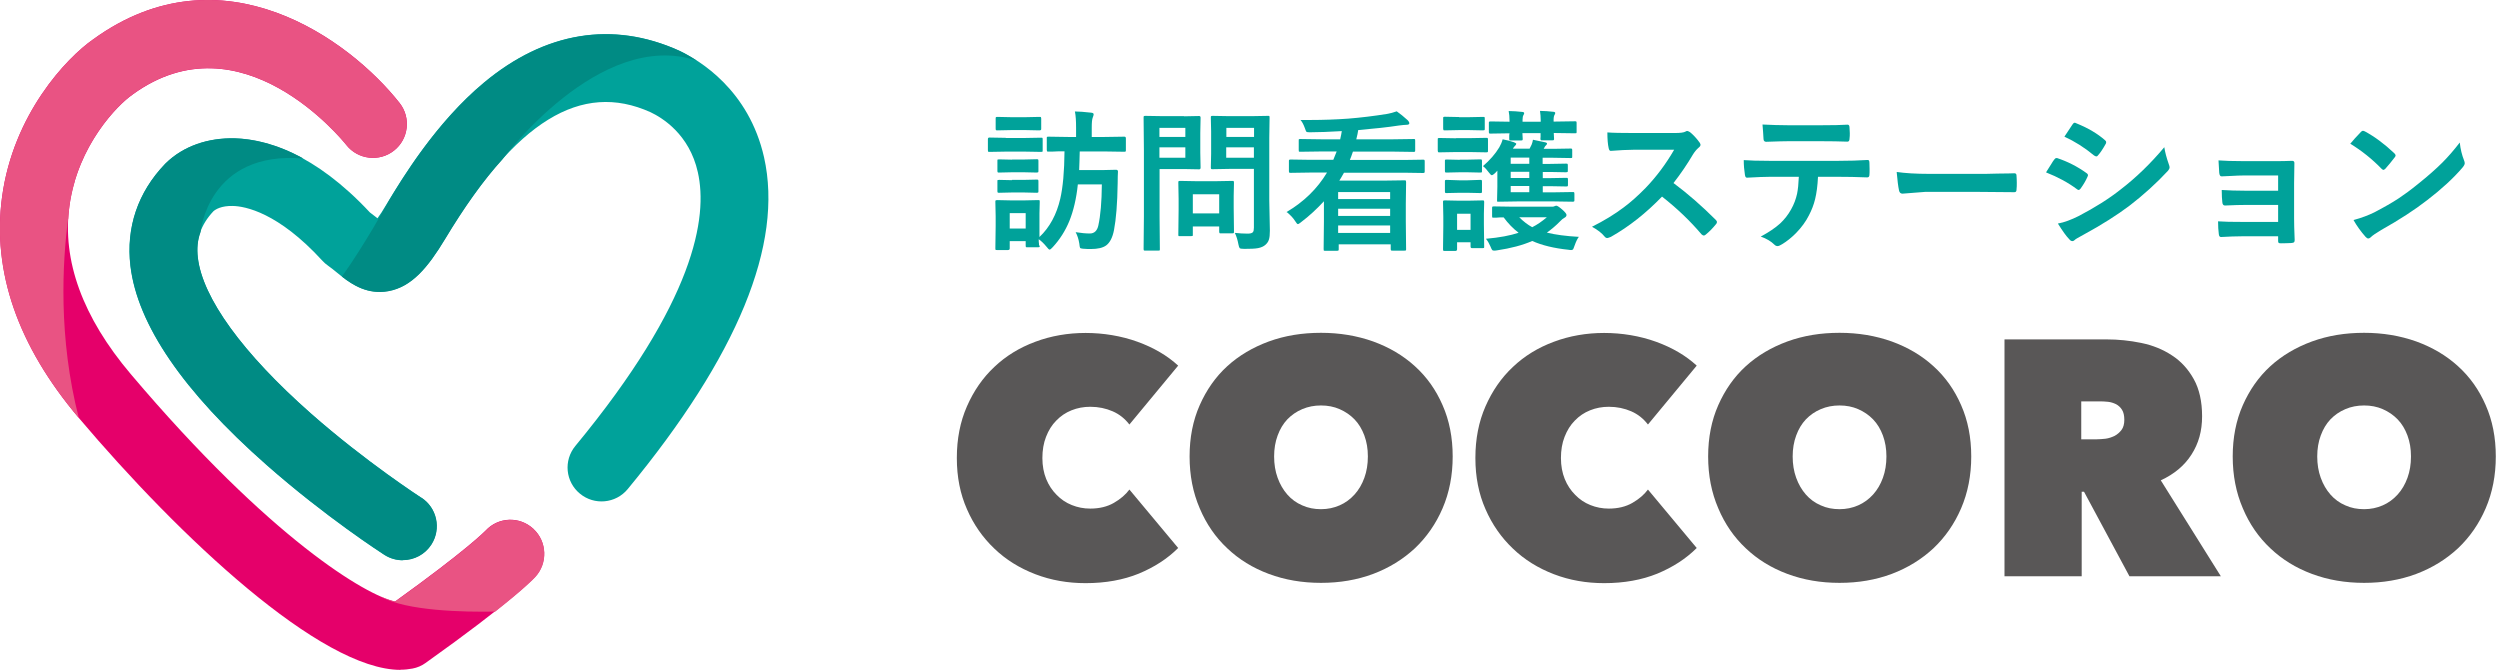 <svg width="216" height="58" viewBox="0 0 216 58" fill="none" xmlns="http://www.w3.org/2000/svg">
<g clip-path="url(#clip0_188_744)">
<path d="M82.671 39.55C82.671 37.918 82.962 36.437 83.544 35.108C84.126 33.779 84.911 32.64 85.91 31.704C86.91 30.754 88.087 30.033 89.454 29.527C90.808 29.02 92.264 28.767 93.795 28.767C95.327 28.767 96.871 29.02 98.276 29.527C99.68 30.033 100.858 30.729 101.794 31.59L97.58 36.678C97.187 36.171 96.719 35.792 96.137 35.538C95.555 35.285 94.909 35.146 94.2 35.146C93.618 35.146 93.087 35.247 92.58 35.45C92.074 35.652 91.644 35.943 91.264 36.336C90.884 36.715 90.593 37.184 90.378 37.741C90.163 38.285 90.062 38.905 90.062 39.576C90.062 40.247 90.176 40.854 90.391 41.386C90.606 41.917 90.91 42.373 91.289 42.752C91.669 43.145 92.099 43.436 92.606 43.638C93.112 43.841 93.631 43.942 94.2 43.942C94.985 43.942 95.668 43.778 96.238 43.449C96.808 43.12 97.251 42.74 97.58 42.297L101.794 47.347C100.87 48.271 99.731 49.005 98.39 49.562C97.048 50.106 95.517 50.384 93.795 50.384C92.251 50.384 90.808 50.131 89.454 49.612C88.1 49.093 86.91 48.359 85.91 47.397C84.911 46.448 84.113 45.309 83.544 43.993C82.962 42.677 82.671 41.208 82.671 39.588V39.55Z" fill="#595757"/>
<path d="M102.781 39.437C102.781 37.804 103.072 36.323 103.655 35.007C104.237 33.691 105.022 32.564 106.034 31.64C107.047 30.717 108.249 30.008 109.628 29.502C111.021 28.995 112.514 28.755 114.134 28.755C115.754 28.755 117.247 29.008 118.64 29.502C120.032 30.008 121.234 30.717 122.247 31.64C123.272 32.564 124.069 33.691 124.639 35.007C125.221 36.323 125.512 37.804 125.512 39.437C125.512 41.069 125.221 42.563 124.639 43.917C124.057 45.271 123.259 46.41 122.247 47.372C121.222 48.321 120.019 49.068 118.64 49.587C117.247 50.106 115.754 50.359 114.134 50.359C112.514 50.359 111.021 50.106 109.628 49.587C108.236 49.068 107.047 48.334 106.034 47.372C105.022 46.423 104.224 45.271 103.655 43.917C103.072 42.563 102.781 41.082 102.781 39.437ZM110.084 39.437C110.084 40.108 110.185 40.728 110.388 41.285C110.59 41.841 110.869 42.322 111.223 42.727C111.577 43.132 112.008 43.449 112.514 43.664C113.02 43.892 113.552 43.993 114.134 43.993C114.716 43.993 115.248 43.879 115.741 43.664C116.235 43.449 116.665 43.132 117.032 42.727C117.399 42.322 117.678 41.841 117.88 41.285C118.083 40.728 118.184 40.108 118.184 39.437C118.184 38.766 118.083 38.184 117.88 37.627C117.678 37.083 117.399 36.614 117.032 36.235C116.665 35.855 116.235 35.564 115.741 35.349C115.248 35.134 114.716 35.032 114.134 35.032C113.552 35.032 113.02 35.134 112.514 35.349C112.008 35.564 111.59 35.855 111.223 36.235C110.869 36.614 110.59 37.07 110.388 37.627C110.185 38.171 110.084 38.779 110.084 39.437Z" fill="#595757"/>
<path d="M127.474 39.55C127.474 37.918 127.765 36.437 128.347 35.108C128.929 33.779 129.714 32.64 130.714 31.704C131.714 30.754 132.891 30.033 134.258 29.527C135.612 29.02 137.067 28.767 138.599 28.767C140.13 28.767 141.674 29.02 143.079 29.527C144.484 30.033 145.661 30.729 146.597 31.59L142.383 36.678C141.99 36.171 141.522 35.792 140.94 35.538C140.358 35.285 139.712 35.146 139.004 35.146C138.421 35.146 137.89 35.247 137.384 35.45C136.877 35.652 136.447 35.943 136.067 36.336C135.688 36.715 135.397 37.184 135.181 37.741C134.966 38.285 134.865 38.905 134.865 39.576C134.865 40.247 134.979 40.854 135.194 41.386C135.409 41.917 135.713 42.373 136.093 42.752C136.472 43.145 136.903 43.436 137.409 43.638C137.915 43.841 138.434 43.942 139.004 43.942C139.788 43.942 140.472 43.778 141.041 43.449C141.611 43.12 142.054 42.74 142.383 42.297L146.597 47.347C145.673 48.271 144.534 49.005 143.193 49.562C141.851 50.106 140.32 50.384 138.599 50.384C137.055 50.384 135.612 50.131 134.258 49.612C132.903 49.093 131.714 48.359 130.714 47.397C129.714 46.448 128.917 45.309 128.347 43.993C127.765 42.677 127.474 41.208 127.474 39.588V39.55Z" fill="#595757"/>
<path d="M147.584 39.437C147.584 37.804 147.876 36.323 148.458 35.007C149.04 33.691 149.825 32.564 150.837 31.64C151.85 30.717 153.052 30.008 154.431 29.502C155.824 28.995 157.317 28.755 158.937 28.755C160.557 28.755 162.051 29.008 163.443 29.502C164.835 30.008 166.037 30.717 167.05 31.64C168.075 32.564 168.872 33.691 169.442 35.007C170.024 36.323 170.315 37.804 170.315 39.437C170.315 41.069 170.024 42.563 169.442 43.917C168.86 45.271 168.062 46.41 167.05 47.372C166.025 48.321 164.822 49.068 163.443 49.587C162.051 50.106 160.557 50.359 158.937 50.359C157.317 50.359 155.824 50.106 154.431 49.587C153.039 49.068 151.85 48.334 150.837 47.372C149.825 46.423 149.027 45.271 148.458 43.917C147.876 42.563 147.584 41.082 147.584 39.437ZM154.887 39.437C154.887 40.108 154.988 40.728 155.191 41.285C155.393 41.841 155.672 42.322 156.026 42.727C156.381 43.132 156.811 43.449 157.317 43.664C157.811 43.892 158.355 43.993 158.937 43.993C159.519 43.993 160.051 43.879 160.544 43.664C161.038 43.449 161.468 43.132 161.835 42.727C162.202 42.322 162.481 41.841 162.683 41.285C162.886 40.728 162.987 40.108 162.987 39.437C162.987 38.766 162.886 38.184 162.683 37.627C162.481 37.083 162.202 36.614 161.835 36.235C161.468 35.855 161.038 35.564 160.544 35.349C160.051 35.134 159.519 35.032 158.937 35.032C158.355 35.032 157.823 35.134 157.317 35.349C156.811 35.564 156.393 35.855 156.026 36.235C155.672 36.614 155.393 37.07 155.191 37.627C154.988 38.171 154.887 38.779 154.887 39.437Z" fill="#595757"/>
<path d="M173.201 29.324H182.01C183.009 29.324 184.009 29.426 184.996 29.628C185.984 29.831 186.87 30.185 187.654 30.704C188.439 31.21 189.059 31.894 189.54 32.754C190.021 33.615 190.261 34.691 190.261 35.969C190.261 37.247 189.958 38.323 189.337 39.285C188.73 40.234 187.844 40.968 186.692 41.5L191.881 49.789H183.984L180.06 42.487H179.858V49.789H173.188V29.337L173.201 29.324ZM179.82 37.956H181.162C181.389 37.956 181.642 37.931 181.921 37.905C182.199 37.867 182.452 37.779 182.693 37.665C182.933 37.538 183.136 37.361 183.3 37.146C183.465 36.931 183.541 36.627 183.541 36.273C183.541 35.918 183.478 35.614 183.338 35.399C183.199 35.184 183.035 35.032 182.82 34.918C182.604 34.817 182.377 34.741 182.136 34.716C181.883 34.691 181.655 34.678 181.453 34.678H179.82V37.969V37.956Z" fill="#595757"/>
<path d="M192.907 39.437C192.907 37.804 193.198 36.323 193.78 35.007C194.362 33.691 195.147 32.564 196.159 31.64C197.172 30.717 198.374 30.008 199.754 29.502C201.146 28.995 202.639 28.755 204.259 28.755C205.879 28.755 207.373 29.008 208.765 29.502C210.157 30.008 211.359 30.717 212.372 31.64C213.397 32.564 214.194 33.691 214.764 35.007C215.346 36.323 215.637 37.804 215.637 39.437C215.637 41.069 215.346 42.563 214.764 43.917C214.182 45.271 213.384 46.41 212.372 47.372C211.347 48.321 210.144 49.068 208.765 49.587C207.373 50.106 205.879 50.359 204.259 50.359C202.639 50.359 201.146 50.106 199.754 49.587C198.361 49.068 197.172 48.334 196.159 47.372C195.147 46.423 194.349 45.271 193.78 43.917C193.198 42.563 192.907 41.082 192.907 39.437ZM200.209 39.437C200.209 40.108 200.31 40.728 200.513 41.285C200.715 41.841 200.994 42.322 201.348 42.727C201.703 43.132 202.133 43.449 202.639 43.664C203.133 43.892 203.677 43.993 204.259 43.993C204.841 43.993 205.373 43.879 205.867 43.664C206.36 43.449 206.79 43.132 207.157 42.727C207.525 42.322 207.803 41.841 208.005 41.285C208.208 40.728 208.309 40.108 208.309 39.437C208.309 38.766 208.208 38.184 208.005 37.627C207.803 37.083 207.525 36.614 207.157 36.235C206.79 35.855 206.36 35.564 205.867 35.349C205.373 35.134 204.841 35.032 204.259 35.032C203.677 35.032 203.145 35.134 202.639 35.349C202.133 35.564 201.715 35.855 201.348 36.235C200.994 36.614 200.715 37.07 200.513 37.627C200.31 38.171 200.209 38.779 200.209 39.437Z" fill="#595757"/>
<path d="M86.898 11.922H88.543L89.948 11.897C90.011 11.897 90.062 11.897 90.075 11.922C90.075 11.935 90.087 11.973 90.087 12.036V12.973C90.087 13.049 90.087 13.086 90.062 13.112C90.049 13.112 90.011 13.124 89.948 13.124L88.543 13.099H86.898L85.48 13.124C85.48 13.124 85.379 13.124 85.366 13.086C85.366 13.074 85.354 13.023 85.354 12.96V12.023C85.354 11.935 85.392 11.884 85.48 11.884L86.898 11.909V11.922ZM89.834 21.212C89.834 21.288 89.834 21.326 89.809 21.338C89.796 21.351 89.758 21.364 89.695 21.364H88.758C88.695 21.364 88.644 21.364 88.632 21.338C88.632 21.326 88.619 21.288 88.619 21.212V20.832H87.24V21.465C87.24 21.553 87.189 21.604 87.088 21.604H86.151C86.075 21.604 86.025 21.604 86.012 21.579C86.012 21.566 85.999 21.528 85.999 21.465L86.025 19.516V18.681L85.999 17.44C85.999 17.377 85.999 17.339 86.025 17.314C86.037 17.314 86.088 17.288 86.151 17.288L87.353 17.314H88.493L89.695 17.288C89.758 17.288 89.809 17.288 89.821 17.314C89.821 17.326 89.834 17.377 89.834 17.428L89.809 18.44V20.478C90.695 19.642 91.29 18.529 91.606 17.174C91.834 16.187 91.96 14.82 91.973 13.074C91.581 13.074 91.214 13.074 90.91 13.099H90.593C90.53 13.099 90.48 13.099 90.467 13.074C90.467 13.049 90.442 13.011 90.442 12.935V11.947C90.442 11.871 90.442 11.834 90.467 11.821C90.48 11.821 90.517 11.808 90.581 11.808L92.277 11.834H92.973V11.036C92.973 10.467 92.948 9.998 92.872 9.631C93.213 9.631 93.682 9.669 94.264 9.733C94.416 9.745 94.492 9.796 94.492 9.872C94.492 9.935 94.466 10.024 94.416 10.15C94.352 10.29 94.327 10.593 94.327 11.036V11.834H95.441L97.149 11.808C97.238 11.808 97.276 11.859 97.276 11.96V12.947C97.276 13.023 97.276 13.074 97.251 13.086C97.238 13.099 97.2 13.112 97.149 13.112L95.441 13.086H93.289C93.277 13.795 93.251 14.327 93.239 14.694H95.289L96.428 14.668C96.529 14.668 96.593 14.719 96.593 14.82C96.58 15.036 96.567 15.365 96.567 15.82C96.542 17.605 96.428 18.946 96.251 19.87C96.124 20.528 95.896 20.959 95.58 21.199C95.289 21.414 94.846 21.516 94.238 21.516C94.087 21.516 93.871 21.516 93.568 21.49C93.416 21.478 93.34 21.452 93.314 21.402C93.289 21.364 93.277 21.237 93.251 21.035C93.188 20.655 93.087 20.338 92.935 20.06C93.403 20.136 93.821 20.174 94.162 20.174C94.542 20.174 94.795 19.946 94.897 19.478C95.086 18.617 95.188 17.44 95.2 15.934H93.125C92.998 17.162 92.745 18.225 92.391 19.098C92.049 19.933 91.568 20.693 90.96 21.351C90.834 21.49 90.745 21.566 90.682 21.566C90.631 21.566 90.543 21.478 90.416 21.313C90.188 21.035 89.961 20.82 89.746 20.668C89.746 20.82 89.746 20.971 89.771 21.085C89.771 21.161 89.771 21.199 89.771 21.212H89.834ZM87.379 10.125H88.619L89.796 10.1C89.872 10.1 89.923 10.1 89.935 10.125C89.935 10.138 89.961 10.176 89.961 10.239V11.112C89.961 11.175 89.961 11.213 89.923 11.239C89.91 11.239 89.859 11.264 89.796 11.264L88.619 11.239H87.379L86.176 11.264C86.113 11.264 86.062 11.264 86.05 11.239C86.037 11.226 86.025 11.175 86.025 11.125V10.252C86.025 10.188 86.025 10.138 86.05 10.125C86.062 10.112 86.1 10.1 86.164 10.1L87.366 10.125H87.379ZM87.429 13.783H88.454L89.556 13.757C89.632 13.757 89.682 13.757 89.695 13.783C89.707 13.795 89.72 13.833 89.72 13.896V14.757C89.72 14.82 89.72 14.858 89.695 14.884C89.682 14.884 89.632 14.909 89.568 14.909L88.467 14.884H87.442L86.328 14.909C86.252 14.909 86.214 14.909 86.202 14.884C86.189 14.871 86.176 14.82 86.176 14.77V13.909C86.176 13.846 86.176 13.795 86.202 13.783C86.214 13.783 86.265 13.77 86.328 13.77L87.442 13.795L87.429 13.783ZM87.429 15.542H88.454L89.556 15.517C89.632 15.517 89.682 15.517 89.695 15.542C89.707 15.555 89.72 15.592 89.72 15.668V16.504C89.72 16.567 89.72 16.618 89.695 16.63C89.682 16.643 89.632 16.656 89.568 16.656L88.467 16.63H87.442L86.328 16.656C86.252 16.656 86.214 16.656 86.202 16.63C86.189 16.618 86.176 16.58 86.176 16.516V15.681C86.176 15.618 86.176 15.567 86.202 15.555C86.214 15.555 86.265 15.542 86.328 15.542L87.442 15.567L87.429 15.542ZM88.619 18.415H87.24V19.744H88.619V18.415Z" fill="#00A29A"/>
<path d="M102.288 10.049L103.604 10.023C103.693 10.023 103.731 10.074 103.731 10.175L103.705 11.479V13.188L103.731 14.478C103.731 14.58 103.693 14.63 103.604 14.63L102.288 14.605H100.187V18.718L100.212 21.515C100.212 21.579 100.212 21.629 100.187 21.642C100.174 21.642 100.124 21.654 100.073 21.654H98.947C98.947 21.654 98.845 21.654 98.833 21.629C98.82 21.616 98.807 21.579 98.807 21.503L98.833 18.706V12.998L98.807 10.163C98.807 10.087 98.807 10.049 98.833 10.036C98.845 10.023 98.896 10.011 98.959 10.011L100.491 10.036H102.3L102.288 10.049ZM102.414 11.049H100.174V11.833H102.414V11.049ZM102.414 13.63V12.732H100.174V13.63H102.414ZM102.908 20.401H101.946C101.87 20.401 101.832 20.401 101.819 20.389C101.819 20.376 101.807 20.338 101.807 20.275L101.832 18.123V17.174L101.807 15.782C101.807 15.706 101.807 15.668 101.832 15.655C101.845 15.643 101.895 15.63 101.959 15.63L103.351 15.655H105.072L106.464 15.63C106.54 15.63 106.578 15.63 106.591 15.655C106.591 15.668 106.616 15.706 106.616 15.782L106.591 16.921V17.934L106.616 19.997C106.616 20.073 106.616 20.11 106.591 20.136C106.578 20.148 106.528 20.161 106.464 20.161H105.502C105.426 20.161 105.376 20.161 105.363 20.136C105.363 20.123 105.338 20.073 105.338 20.009V19.566H103.06V20.275C103.06 20.338 103.06 20.376 103.034 20.389C103.022 20.389 102.971 20.401 102.895 20.401H102.908ZM103.06 16.782V18.44H105.338V16.782H103.06ZM106.73 20.123C107.059 20.161 107.413 20.186 107.793 20.186C108.021 20.186 108.173 20.148 108.249 20.06C108.312 19.984 108.337 19.857 108.337 19.668V14.592H106.224L104.781 14.618C104.705 14.618 104.654 14.618 104.642 14.592C104.629 14.58 104.616 14.529 104.616 14.466L104.642 13.289V11.365L104.616 10.163C104.616 10.087 104.616 10.049 104.642 10.036C104.654 10.023 104.705 10.011 104.768 10.011L106.211 10.036H108.11L109.552 10.011C109.628 10.011 109.666 10.011 109.679 10.036C109.679 10.049 109.692 10.099 109.692 10.163L109.666 11.909V17.313L109.717 19.933C109.717 20.275 109.692 20.541 109.628 20.718C109.578 20.883 109.476 21.022 109.337 21.148C109.185 21.288 108.958 21.389 108.692 21.439C108.426 21.49 108.034 21.503 107.502 21.503C107.274 21.503 107.148 21.477 107.11 21.439C107.072 21.401 107.034 21.288 106.996 21.098C106.933 20.743 106.831 20.414 106.692 20.123H106.73ZM108.35 11.049H105.958V11.833H108.35V11.049ZM105.945 13.63H108.337V12.732H105.945V13.63Z" fill="#00A29A"/>
<path d="M111.147 18.326C112.653 17.441 113.818 16.301 114.653 14.909H113.172L111.527 14.934C111.451 14.934 111.413 14.934 111.388 14.909C111.388 14.897 111.362 14.859 111.362 14.795V13.935C111.362 13.871 111.362 13.821 111.388 13.808C111.4 13.796 111.451 13.783 111.514 13.783L113.16 13.808H115.197C115.286 13.606 115.374 13.365 115.488 13.087H114.134L112.349 13.112C112.286 13.112 112.236 13.112 112.223 13.087C112.223 13.074 112.21 13.036 112.21 12.973V12.15C112.21 12.087 112.21 12.036 112.236 12.024C112.248 12.024 112.299 12.011 112.349 12.011L114.134 12.036H115.792C115.855 11.758 115.906 11.517 115.931 11.328C114.855 11.391 113.932 11.429 113.172 11.429C113.008 11.429 112.906 11.416 112.868 11.378C112.843 11.34 112.792 11.239 112.742 11.074C112.628 10.758 112.501 10.518 112.362 10.366C112.653 10.366 112.944 10.366 113.248 10.366C114.311 10.366 115.387 10.328 116.463 10.252C117.589 10.163 118.703 10.024 119.817 9.847C120.12 9.796 120.399 9.72 120.677 9.619C120.981 9.834 121.297 10.087 121.614 10.378C121.715 10.479 121.766 10.581 121.766 10.644C121.766 10.733 121.69 10.783 121.525 10.783C121.373 10.783 121.146 10.809 120.842 10.847C119.956 10.986 118.792 11.112 117.349 11.239C117.323 11.429 117.273 11.694 117.184 12.036H120.361L122.133 12.011C122.196 12.011 122.247 12.011 122.259 12.036C122.259 12.049 122.272 12.1 122.272 12.15V12.973C122.272 13.036 122.272 13.087 122.247 13.099C122.247 13.112 122.196 13.125 122.133 13.125L120.361 13.099H116.893C116.792 13.403 116.703 13.644 116.627 13.821H121.297L122.943 13.796C123.006 13.796 123.057 13.796 123.069 13.821C123.082 13.833 123.095 13.871 123.095 13.935V14.795C123.095 14.859 123.095 14.909 123.057 14.922C123.057 14.934 123.006 14.947 122.943 14.947L121.297 14.922H116.121C115.919 15.276 115.792 15.504 115.716 15.605H119.576L121.335 15.58C121.399 15.58 121.449 15.58 121.462 15.605C121.462 15.618 121.487 15.669 121.487 15.732L121.462 17.605V19.111L121.487 21.516C121.487 21.592 121.487 21.63 121.462 21.642C121.449 21.642 121.411 21.655 121.348 21.655H120.31C120.234 21.655 120.196 21.655 120.184 21.63C120.171 21.617 120.158 21.566 120.158 21.503V21.111H115.665V21.516C115.665 21.592 115.665 21.63 115.64 21.642C115.627 21.655 115.577 21.668 115.526 21.668H114.501C114.438 21.668 114.387 21.668 114.375 21.642C114.375 21.63 114.362 21.592 114.362 21.516L114.387 19.124V17.39C113.754 18.073 113.109 18.668 112.438 19.174C112.286 19.301 112.185 19.364 112.134 19.364C112.084 19.364 111.995 19.263 111.881 19.073C111.729 18.833 111.502 18.592 111.198 18.339L111.147 18.326ZM120.108 16.593H115.615V17.2H120.108V16.593ZM115.615 18.655H120.108V18.035H115.615V18.655ZM115.615 20.124H120.108V19.478H115.615V20.124Z" fill="#00A29A"/>
<path d="M125.803 11.935H126.98L128.41 11.91C128.474 11.91 128.524 11.91 128.537 11.935C128.55 11.947 128.562 11.998 128.562 12.061V12.998C128.562 13.074 128.562 13.125 128.537 13.137C128.524 13.15 128.474 13.162 128.41 13.162L126.98 13.137H125.803L124.373 13.162C124.297 13.162 124.259 13.162 124.246 13.125C124.246 13.112 124.221 13.061 124.221 12.998V12.061C124.221 11.986 124.221 11.947 124.246 11.935C124.259 11.935 124.31 11.922 124.373 11.922L125.803 11.947V11.935ZM128.233 21.3C128.233 21.376 128.233 21.414 128.208 21.427C128.195 21.427 128.157 21.44 128.094 21.44H127.183C127.094 21.44 127.056 21.389 127.056 21.288V20.933H125.892V21.528C125.892 21.63 125.841 21.68 125.752 21.68H124.829C124.753 21.68 124.715 21.68 124.702 21.655C124.689 21.642 124.677 21.604 124.677 21.528L124.702 19.554V18.706L124.677 17.466C124.677 17.39 124.677 17.352 124.702 17.339C124.727 17.326 124.765 17.314 124.841 17.314L126.056 17.339H126.841L128.081 17.314C128.145 17.314 128.195 17.314 128.208 17.339C128.22 17.352 128.233 17.402 128.233 17.466L128.208 18.478V19.389L128.233 21.275V21.3ZM126.069 10.125H126.917L128.132 10.1C128.208 10.1 128.258 10.1 128.271 10.125C128.271 10.138 128.284 10.176 128.284 10.239V11.112C128.284 11.188 128.284 11.226 128.258 11.239C128.246 11.239 128.195 11.264 128.132 11.264L126.917 11.239H126.069L124.841 11.264C124.778 11.264 124.727 11.264 124.715 11.239C124.715 11.226 124.689 11.175 124.689 11.112V10.239C124.689 10.176 124.689 10.125 124.715 10.112C124.727 10.1 124.778 10.087 124.829 10.087L126.056 10.112L126.069 10.125ZM126.12 13.795H126.752L127.879 13.77C127.955 13.77 128.005 13.77 128.018 13.795C128.031 13.808 128.043 13.859 128.043 13.922V14.77C128.043 14.833 128.043 14.884 128.018 14.896C128.005 14.896 127.955 14.909 127.891 14.909L126.765 14.884H126.132L124.993 14.909C124.93 14.909 124.879 14.909 124.867 14.884C124.854 14.871 124.841 14.82 124.841 14.77V13.922C124.841 13.846 124.841 13.808 124.867 13.795C124.879 13.795 124.93 13.783 124.993 13.783L126.132 13.808L126.12 13.795ZM126.12 15.58H126.752L127.879 15.542C127.955 15.542 128.005 15.542 128.018 15.567C128.031 15.58 128.043 15.63 128.043 15.694V16.529C128.043 16.605 128.043 16.643 128.018 16.656C128.005 16.668 127.955 16.681 127.891 16.681L126.765 16.656H126.132L124.993 16.681C124.93 16.681 124.879 16.681 124.867 16.656C124.854 16.643 124.841 16.605 124.841 16.529V15.694C124.841 15.63 124.841 15.58 124.867 15.567C124.879 15.555 124.93 15.542 124.993 15.542L126.132 15.58H126.12ZM127.056 18.465H125.892V19.858H127.056V18.465ZM128.132 14.352C128.727 13.833 129.195 13.302 129.537 12.732C129.663 12.517 129.765 12.277 129.828 12.036C130.195 12.099 130.511 12.188 130.802 12.289C130.929 12.34 131.005 12.39 131.005 12.428C131.005 12.479 130.967 12.542 130.891 12.606C130.828 12.669 130.764 12.745 130.714 12.846H132.157L132.334 12.492C132.384 12.365 132.422 12.226 132.448 12.074C132.65 12.112 133.017 12.188 133.536 12.302C133.625 12.327 133.663 12.365 133.663 12.403C133.663 12.454 133.637 12.504 133.574 12.555C133.511 12.606 133.46 12.682 133.41 12.796L133.372 12.859H134.194L135.688 12.834C135.751 12.834 135.802 12.834 135.814 12.859C135.827 12.871 135.84 12.909 135.84 12.973V13.517C135.84 13.593 135.84 13.631 135.814 13.643C135.802 13.643 135.751 13.656 135.7 13.656L134.207 13.631H133.283V14.162H133.903L135.295 14.137C135.371 14.137 135.422 14.137 135.435 14.162C135.447 14.175 135.46 14.213 135.46 14.276V14.732C135.46 14.808 135.46 14.846 135.435 14.858C135.422 14.858 135.371 14.884 135.308 14.884L133.916 14.858H133.296V15.39H133.916L135.321 15.365C135.397 15.365 135.434 15.365 135.447 15.39C135.46 15.403 135.472 15.453 135.472 15.517V15.947C135.472 16.023 135.472 16.061 135.447 16.086C135.434 16.099 135.397 16.111 135.321 16.111L133.928 16.086H133.296V16.618H134.194L135.877 16.592C135.953 16.592 135.991 16.592 136.004 16.618C136.017 16.643 136.029 16.681 136.029 16.757V17.276C136.029 17.339 136.029 17.377 136.004 17.402C135.991 17.415 135.941 17.428 135.877 17.428L134.194 17.402H131.169L129.486 17.428C129.41 17.428 129.36 17.428 129.347 17.402C129.347 17.39 129.347 17.352 129.347 17.276L129.372 16.137V14.947C129.372 14.871 129.372 14.795 129.372 14.745L129.208 14.922C129.068 15.061 128.954 15.137 128.891 15.137C128.841 15.137 128.765 15.074 128.663 14.934C128.474 14.681 128.309 14.491 128.145 14.365L128.132 14.352ZM136.422 20.453C136.295 20.604 136.169 20.87 136.042 21.225C135.979 21.402 135.941 21.503 135.915 21.541C135.877 21.579 135.827 21.604 135.751 21.604C135.713 21.604 135.637 21.604 135.51 21.579C134.283 21.452 133.232 21.199 132.384 20.82C131.549 21.187 130.537 21.452 129.347 21.63C129.22 21.655 129.119 21.655 129.081 21.655C128.992 21.655 128.942 21.63 128.904 21.566C128.879 21.528 128.828 21.44 128.777 21.3C128.676 21.06 128.55 20.832 128.385 20.63C129.549 20.529 130.486 20.351 131.207 20.111C130.726 19.744 130.296 19.301 129.916 18.782C129.689 18.782 129.473 18.782 129.271 18.807C129.132 18.807 129.068 18.807 129.056 18.807C128.98 18.807 128.942 18.807 128.929 18.782C128.929 18.769 128.917 18.731 128.917 18.668V17.997C128.917 17.921 128.917 17.883 128.942 17.858C128.955 17.845 129.005 17.833 129.068 17.833L130.726 17.858H133.966C134.144 17.858 134.245 17.858 134.295 17.82C134.384 17.782 134.435 17.769 134.447 17.769C134.549 17.769 134.7 17.871 134.954 18.086C135.219 18.314 135.346 18.478 135.346 18.567C135.346 18.668 135.295 18.744 135.181 18.807C135.055 18.87 134.928 18.972 134.789 19.124C134.435 19.491 134.055 19.807 133.65 20.098C134.359 20.275 135.283 20.402 136.422 20.465V20.453ZM130.347 9.593C130.752 9.593 131.131 9.631 131.511 9.669C131.625 9.669 131.688 9.72 131.688 9.771C131.688 9.809 131.676 9.872 131.638 9.923C131.574 10.024 131.549 10.15 131.549 10.34V10.517H133.118V10.429C133.118 10.112 133.093 9.834 133.055 9.581C133.447 9.581 133.827 9.619 134.194 9.657C134.308 9.657 134.371 9.707 134.371 9.758C134.371 9.796 134.359 9.859 134.321 9.91C134.27 9.986 134.232 10.125 134.232 10.328V10.505H134.308L136.067 10.479C136.131 10.479 136.181 10.479 136.194 10.505C136.207 10.517 136.219 10.555 136.219 10.619V11.378C136.219 11.441 136.219 11.492 136.194 11.505C136.181 11.505 136.143 11.517 136.08 11.517L134.321 11.492H134.245L134.27 11.973C134.27 12.036 134.27 12.087 134.245 12.099C134.232 12.112 134.182 12.125 134.118 12.125H133.245C133.169 12.125 133.131 12.125 133.118 12.099C133.118 12.087 133.093 12.049 133.093 11.986C133.093 11.96 133.093 11.91 133.106 11.808C133.106 11.694 133.106 11.593 133.106 11.505H131.536L131.562 11.986C131.562 12.049 131.562 12.099 131.536 12.112C131.524 12.125 131.473 12.137 131.41 12.137H130.537C130.473 12.137 130.423 12.137 130.41 12.112C130.41 12.099 130.397 12.061 130.397 11.998C130.397 11.973 130.397 11.91 130.397 11.821C130.397 11.707 130.397 11.606 130.423 11.517L128.79 11.543C128.714 11.543 128.676 11.543 128.663 11.517C128.651 11.505 128.638 11.454 128.638 11.403V10.644C128.638 10.581 128.638 10.53 128.663 10.517C128.676 10.505 128.727 10.492 128.79 10.492L130.423 10.517V10.429C130.423 10.112 130.397 9.834 130.347 9.581V9.593ZM130.524 14.15H132.131V13.618H130.524V14.15ZM130.524 15.377H132.131V14.846H130.524V15.377ZM130.524 16.605H132.131V16.073H130.524V16.605ZM133.65 18.769H131.258C131.625 19.136 132.005 19.427 132.384 19.63C132.815 19.415 133.232 19.124 133.65 18.769Z" fill="#00A29A"/>
<path d="M144.598 15.82C145.825 16.732 147.04 17.795 148.243 18.997C148.306 19.06 148.344 19.124 148.344 19.187C148.344 19.25 148.319 19.314 148.255 19.377C147.977 19.719 147.686 20.022 147.369 20.275C147.319 20.326 147.255 20.351 147.205 20.351C147.154 20.351 147.091 20.313 147.015 20.25C146.028 19.086 144.889 17.997 143.598 16.985C142.218 18.415 140.75 19.579 139.181 20.465C139.016 20.529 138.915 20.567 138.877 20.567C138.788 20.567 138.713 20.529 138.649 20.453C138.409 20.149 138.042 19.858 137.548 19.592C138.611 19.06 139.51 18.504 140.269 17.934C140.889 17.478 141.522 16.909 142.18 16.238C143.117 15.264 143.94 14.162 144.648 12.935H141.256C140.573 12.947 139.89 12.973 139.168 13.036C139.08 13.036 139.029 12.973 138.991 12.808C138.915 12.479 138.877 12.024 138.877 11.441C139.345 11.479 140.092 11.492 141.105 11.492H144.724C145.18 11.492 145.484 11.454 145.635 11.365C145.686 11.328 145.737 11.315 145.787 11.315C145.825 11.315 145.901 11.353 146.015 11.416C146.294 11.644 146.585 11.948 146.863 12.34C146.901 12.416 146.926 12.466 146.926 12.505C146.926 12.593 146.863 12.682 146.749 12.77C146.572 12.922 146.408 13.125 146.268 13.352C145.775 14.188 145.218 15.01 144.585 15.82H144.598Z" fill="#00A29A"/>
<path d="M157.077 15.251C157.039 16.048 156.95 16.706 156.824 17.212C156.71 17.681 156.532 18.149 156.292 18.605C156.026 19.136 155.647 19.655 155.178 20.136C154.786 20.528 154.381 20.858 153.976 21.098C153.811 21.199 153.685 21.262 153.584 21.262C153.482 21.262 153.394 21.224 153.305 21.136C153.027 20.858 152.634 20.617 152.128 20.44C152.837 20.06 153.394 19.68 153.799 19.313C154.178 18.959 154.495 18.554 154.748 18.098C155.001 17.655 155.166 17.2 155.267 16.744C155.343 16.377 155.393 15.884 155.419 15.276H152.913C152.495 15.276 151.837 15.301 150.938 15.352C150.837 15.352 150.787 15.276 150.761 15.099C150.698 14.707 150.66 14.289 150.66 13.833C151.154 13.871 151.9 13.897 152.9 13.897H158.811C159.747 13.897 160.608 13.871 161.38 13.821C161.481 13.821 161.519 13.909 161.519 14.086C161.519 14.175 161.532 14.352 161.532 14.593C161.532 14.833 161.532 15.01 161.519 15.099C161.519 15.251 161.456 15.327 161.329 15.327C160.405 15.289 159.57 15.276 158.823 15.276H157.051L157.077 15.251ZM152.28 10.758C153.052 10.796 153.773 10.821 154.47 10.821H157.418C158.317 10.821 159.064 10.808 159.633 10.771C159.747 10.771 159.798 10.859 159.798 11.024C159.81 11.188 159.823 11.34 159.823 11.505C159.823 11.669 159.823 11.821 159.798 11.986C159.798 12.15 159.735 12.239 159.621 12.239C158.912 12.213 158.165 12.201 157.418 12.201H154.47C154.216 12.201 153.596 12.213 152.596 12.251C152.457 12.251 152.381 12.175 152.369 12.023C152.369 11.897 152.343 11.694 152.331 11.403C152.305 11.1 152.293 10.884 152.28 10.758Z" fill="#00A29A"/>
<path d="M163.886 14.859C164.569 14.96 165.518 15.023 166.721 15.023H170.961C171.378 15.023 171.91 15.023 172.568 14.998C173.403 14.998 173.871 14.973 173.985 14.973H174.049C174.163 14.973 174.226 15.036 174.226 15.162C174.239 15.365 174.251 15.567 174.251 15.783C174.251 15.998 174.251 16.2 174.226 16.403C174.226 16.542 174.163 16.605 174.036 16.605H173.985C172.669 16.593 171.682 16.58 171.049 16.58H166.316L164.379 16.732C164.215 16.732 164.114 16.643 164.076 16.453C164 16.112 163.936 15.567 163.873 14.859H163.886Z" fill="#00A29A"/>
<path d="M176.77 14.909C176.77 14.909 176.934 14.63 177.213 14.2C177.327 14.01 177.415 13.871 177.479 13.795C177.542 13.706 177.605 13.656 177.681 13.656C177.694 13.656 177.706 13.656 177.732 13.656C178.643 13.959 179.491 14.39 180.263 14.947C180.364 15.01 180.402 15.086 180.402 15.136C180.402 15.162 180.39 15.212 180.352 15.288C180.238 15.554 180.048 15.896 179.769 16.288C179.693 16.377 179.643 16.415 179.592 16.415C179.554 16.415 179.504 16.389 179.44 16.339C178.694 15.782 177.808 15.301 176.782 14.896L176.77 14.909ZM177.808 19.313C178.365 19.212 178.959 18.984 179.592 18.668C181.022 17.921 182.225 17.161 183.199 16.389C184.553 15.352 185.819 14.124 186.996 12.719C187.059 13.137 187.186 13.63 187.388 14.2C187.426 14.301 187.452 14.39 187.452 14.453C187.452 14.554 187.401 14.655 187.312 14.757C186.313 15.832 185.199 16.845 183.959 17.794C182.933 18.566 181.63 19.402 180.023 20.275C179.567 20.528 179.301 20.667 179.263 20.73C179.2 20.794 179.124 20.832 179.048 20.832C178.959 20.832 178.871 20.781 178.782 20.667C178.529 20.414 178.213 19.971 177.808 19.326V19.313ZM178.365 11.808L179.061 10.757C179.124 10.656 179.187 10.605 179.25 10.605C179.288 10.605 179.339 10.618 179.402 10.656C180.402 11.061 181.225 11.542 181.87 12.112C181.934 12.162 181.972 12.213 181.972 12.289C181.972 12.352 181.959 12.403 181.921 12.453C181.668 12.909 181.44 13.238 181.25 13.441C181.225 13.491 181.174 13.516 181.124 13.516C181.073 13.516 180.997 13.478 180.921 13.428C180.098 12.744 179.25 12.213 178.365 11.808Z" fill="#00A29A"/>
<path d="M196.83 16.491V15.162H193.792C193.565 15.162 193.236 15.175 192.793 15.2C192.4 15.225 192.122 15.238 191.945 15.238C191.831 15.238 191.767 15.149 191.742 14.934C191.73 14.719 191.704 14.352 191.679 13.858C192.185 13.896 192.881 13.922 193.792 13.922H196.083C196.995 13.922 197.64 13.922 198.032 13.896C198.159 13.896 198.235 13.947 198.235 14.074V14.112L198.21 15.833V18.87C198.21 19.237 198.222 19.858 198.26 20.744C198.26 20.845 198.235 20.908 198.184 20.946C198.146 20.971 198.07 20.984 197.969 20.997C197.691 21.009 197.387 21.022 197.07 21.022C196.969 21.022 196.893 21.009 196.868 20.971C196.843 20.946 196.83 20.895 196.83 20.82V20.415H193.717C193.185 20.415 192.577 20.44 191.894 20.478C191.78 20.478 191.717 20.389 191.704 20.212C191.666 19.921 191.641 19.554 191.641 19.123C192.122 19.162 192.831 19.174 193.767 19.174H196.83V17.706H194.046C193.603 17.706 193.008 17.719 192.236 17.757C192.097 17.757 192.021 17.655 192.008 17.466C191.983 17.238 191.957 16.883 191.957 16.415C192.552 16.453 193.236 16.478 194.008 16.478H196.83V16.491Z" fill="#00A29A"/>
<path d="M203.057 12.428C203.272 12.163 203.576 11.821 203.981 11.403C204.031 11.34 204.095 11.302 204.171 11.302C204.209 11.302 204.272 11.327 204.348 11.365C205.17 11.808 206.006 12.428 206.866 13.238C206.942 13.314 206.98 13.378 206.98 13.428C206.98 13.479 206.955 13.53 206.904 13.593C206.613 13.973 206.348 14.302 206.094 14.58C206.018 14.643 205.968 14.681 205.93 14.681C205.892 14.681 205.829 14.643 205.765 14.58C204.968 13.757 204.069 13.036 203.082 12.428H203.057ZM203.348 19.01C204.057 18.82 204.639 18.592 205.133 18.352C205.98 17.909 206.689 17.504 207.246 17.137C207.74 16.808 208.297 16.402 208.917 15.896C209.803 15.188 210.499 14.567 211.018 14.048C211.511 13.555 212.018 12.973 212.524 12.315C212.587 12.897 212.714 13.403 212.891 13.846C212.929 13.947 212.954 14.036 212.954 14.099C212.954 14.2 212.891 14.327 212.739 14.504C211.967 15.403 210.967 16.326 209.714 17.288C208.626 18.136 207.297 18.997 205.74 19.87C205.272 20.149 204.981 20.351 204.854 20.478C204.765 20.566 204.69 20.604 204.614 20.604C204.538 20.604 204.474 20.554 204.386 20.465C203.981 20.009 203.626 19.516 203.335 18.997L203.348 19.01Z" fill="#00A29A"/>
<path d="M34.602 57.877C27.717 57.877 15.504 46.385 6.809 36.108C1.544 29.881 -0.684 23.465 0.177 17.023C1.139 9.884 5.733 5.012 8.062 3.392C19.199 -4.67 30.248 3.468 34.526 8.897C35.526 10.163 35.311 12.011 34.045 13.011C32.78 14.01 30.932 13.795 29.932 12.53C29.565 12.074 20.857 1.354 11.479 8.151C11.454 8.163 11.428 8.188 11.416 8.201C10.239 9.011 6.708 12.504 5.999 17.795C5.354 22.515 7.138 27.401 11.289 32.311C23.401 46.626 31.716 51.473 34.134 51.966C40.285 47.549 41.892 45.904 41.955 45.841C43.056 44.651 44.892 44.588 46.081 45.689C47.271 46.79 47.334 48.663 46.233 49.84C46.043 50.055 44.132 52.042 36.766 57.282C36.437 57.523 36.045 57.687 35.64 57.763C35.311 57.826 34.956 57.864 34.589 57.864L34.602 57.877Z" fill="#E5006A"/>
<path d="M34.805 48.411C34.26 48.411 33.716 48.259 33.223 47.955C33.02 47.828 28.135 44.677 23.022 40.171C15.82 33.831 11.871 28.047 11.264 22.984C10.872 19.668 11.909 16.631 14.251 14.175C14.276 14.15 14.302 14.125 14.327 14.1C15.82 12.644 17.947 11.897 20.301 11.961C22.996 12.037 27.173 13.226 31.957 18.352C32.197 18.529 32.425 18.706 32.615 18.858C32.818 18.58 33.083 18.188 33.4 17.643C34.665 15.542 37.614 10.632 41.804 7.139C47.094 2.734 52.928 1.785 58.662 4.367C60.459 5.215 64.699 7.771 66.015 13.593C67.698 21.098 63.737 30.742 54.232 42.26C53.194 43.513 51.346 43.677 50.106 42.652C48.853 41.627 48.676 39.779 49.714 38.526C60.041 26.022 61.168 18.77 60.294 14.884C59.56 11.581 57.194 10.163 56.206 9.695C50.207 6.987 44.55 10.467 38.437 20.655C36.969 23.085 35.577 24.781 33.539 25.148C31.527 25.503 30.096 24.351 29.147 23.579C28.869 23.351 28.616 23.149 28.35 22.959C28.16 22.832 27.996 22.68 27.844 22.516C24.034 18.352 21.174 17.82 20.123 17.795C19.124 17.77 18.63 18.086 18.44 18.251C17.339 19.428 16.909 20.706 17.086 22.25C17.491 25.731 20.959 30.502 26.831 35.691C31.615 39.906 36.336 42.943 36.374 42.981C37.741 43.854 38.133 45.664 37.26 47.031C36.703 47.904 35.754 48.385 34.792 48.385L34.805 48.411Z" fill="#00A29A"/>
<path d="M5.898 18.908C5.923 18.541 5.948 18.174 5.999 17.807C6.1 17.048 6.265 16.339 6.467 15.656C6.467 15.605 6.48 15.567 6.48 15.567C7.708 11.53 10.403 8.885 11.403 8.201C11.429 8.188 11.441 8.176 11.466 8.151C20.832 1.341 29.552 12.061 29.919 12.53C30.919 13.795 32.767 14.01 34.033 13.011C35.311 12.011 35.526 10.163 34.514 8.897C30.248 3.468 19.2 -4.67 8.062 3.392C5.733 5.012 1.139 9.884 0.177 17.023C-0.696 23.465 1.531 29.881 6.809 36.108C5.024 29.16 5.392 22.667 5.885 18.908H5.898Z" fill="#E95383"/>
<path d="M46.094 45.702C44.904 44.6 43.069 44.664 41.968 45.853C41.905 45.929 40.285 47.562 34.146 51.979C33.83 51.916 33.4 51.764 32.868 51.536C35.108 52.802 40.133 52.89 42.791 52.84C45.297 50.865 46.132 49.992 46.246 49.865C47.347 48.676 47.284 46.803 46.094 45.714V45.702Z" fill="#E95383"/>
<path d="M36.387 43.006C36.387 43.006 31.615 39.93 26.844 35.716C20.971 30.527 17.504 25.755 17.099 22.275C16.997 21.465 17.073 20.743 17.326 20.06C17.326 20.06 17.959 12.998 26.211 13.694C23.87 12.403 21.845 11.998 20.313 11.947C17.959 11.884 15.833 12.631 14.34 14.086C14.314 14.111 14.289 14.137 14.264 14.162C11.91 16.605 10.884 19.655 11.277 22.971C11.884 28.033 15.833 33.817 23.034 40.158C28.148 44.664 33.033 47.803 33.235 47.942C33.729 48.258 34.273 48.397 34.817 48.397C35.779 48.397 36.728 47.916 37.285 47.043C38.159 45.676 37.754 43.866 36.399 42.993L36.387 43.006Z" fill="#008B84"/>
<path d="M43.398 13.783C43.398 13.783 51.802 2.43 60.206 5.24C59.611 4.86 59.079 4.569 58.674 4.379C52.941 1.797 47.107 2.747 41.816 7.151C37.842 10.454 34.982 15.049 33.628 17.301C33.602 17.339 31.451 21.25 29.54 23.895C30.476 24.629 31.793 25.477 33.552 25.161C35.589 24.794 36.981 23.098 38.45 20.668C40.133 17.871 41.766 15.58 43.398 13.783Z" fill="#008B84"/>
</g>
<defs>
<clipPath id="clip0_188_744">
<rect width="216" height="58" fill="white"/>
</clipPath>
</defs>
</svg>
